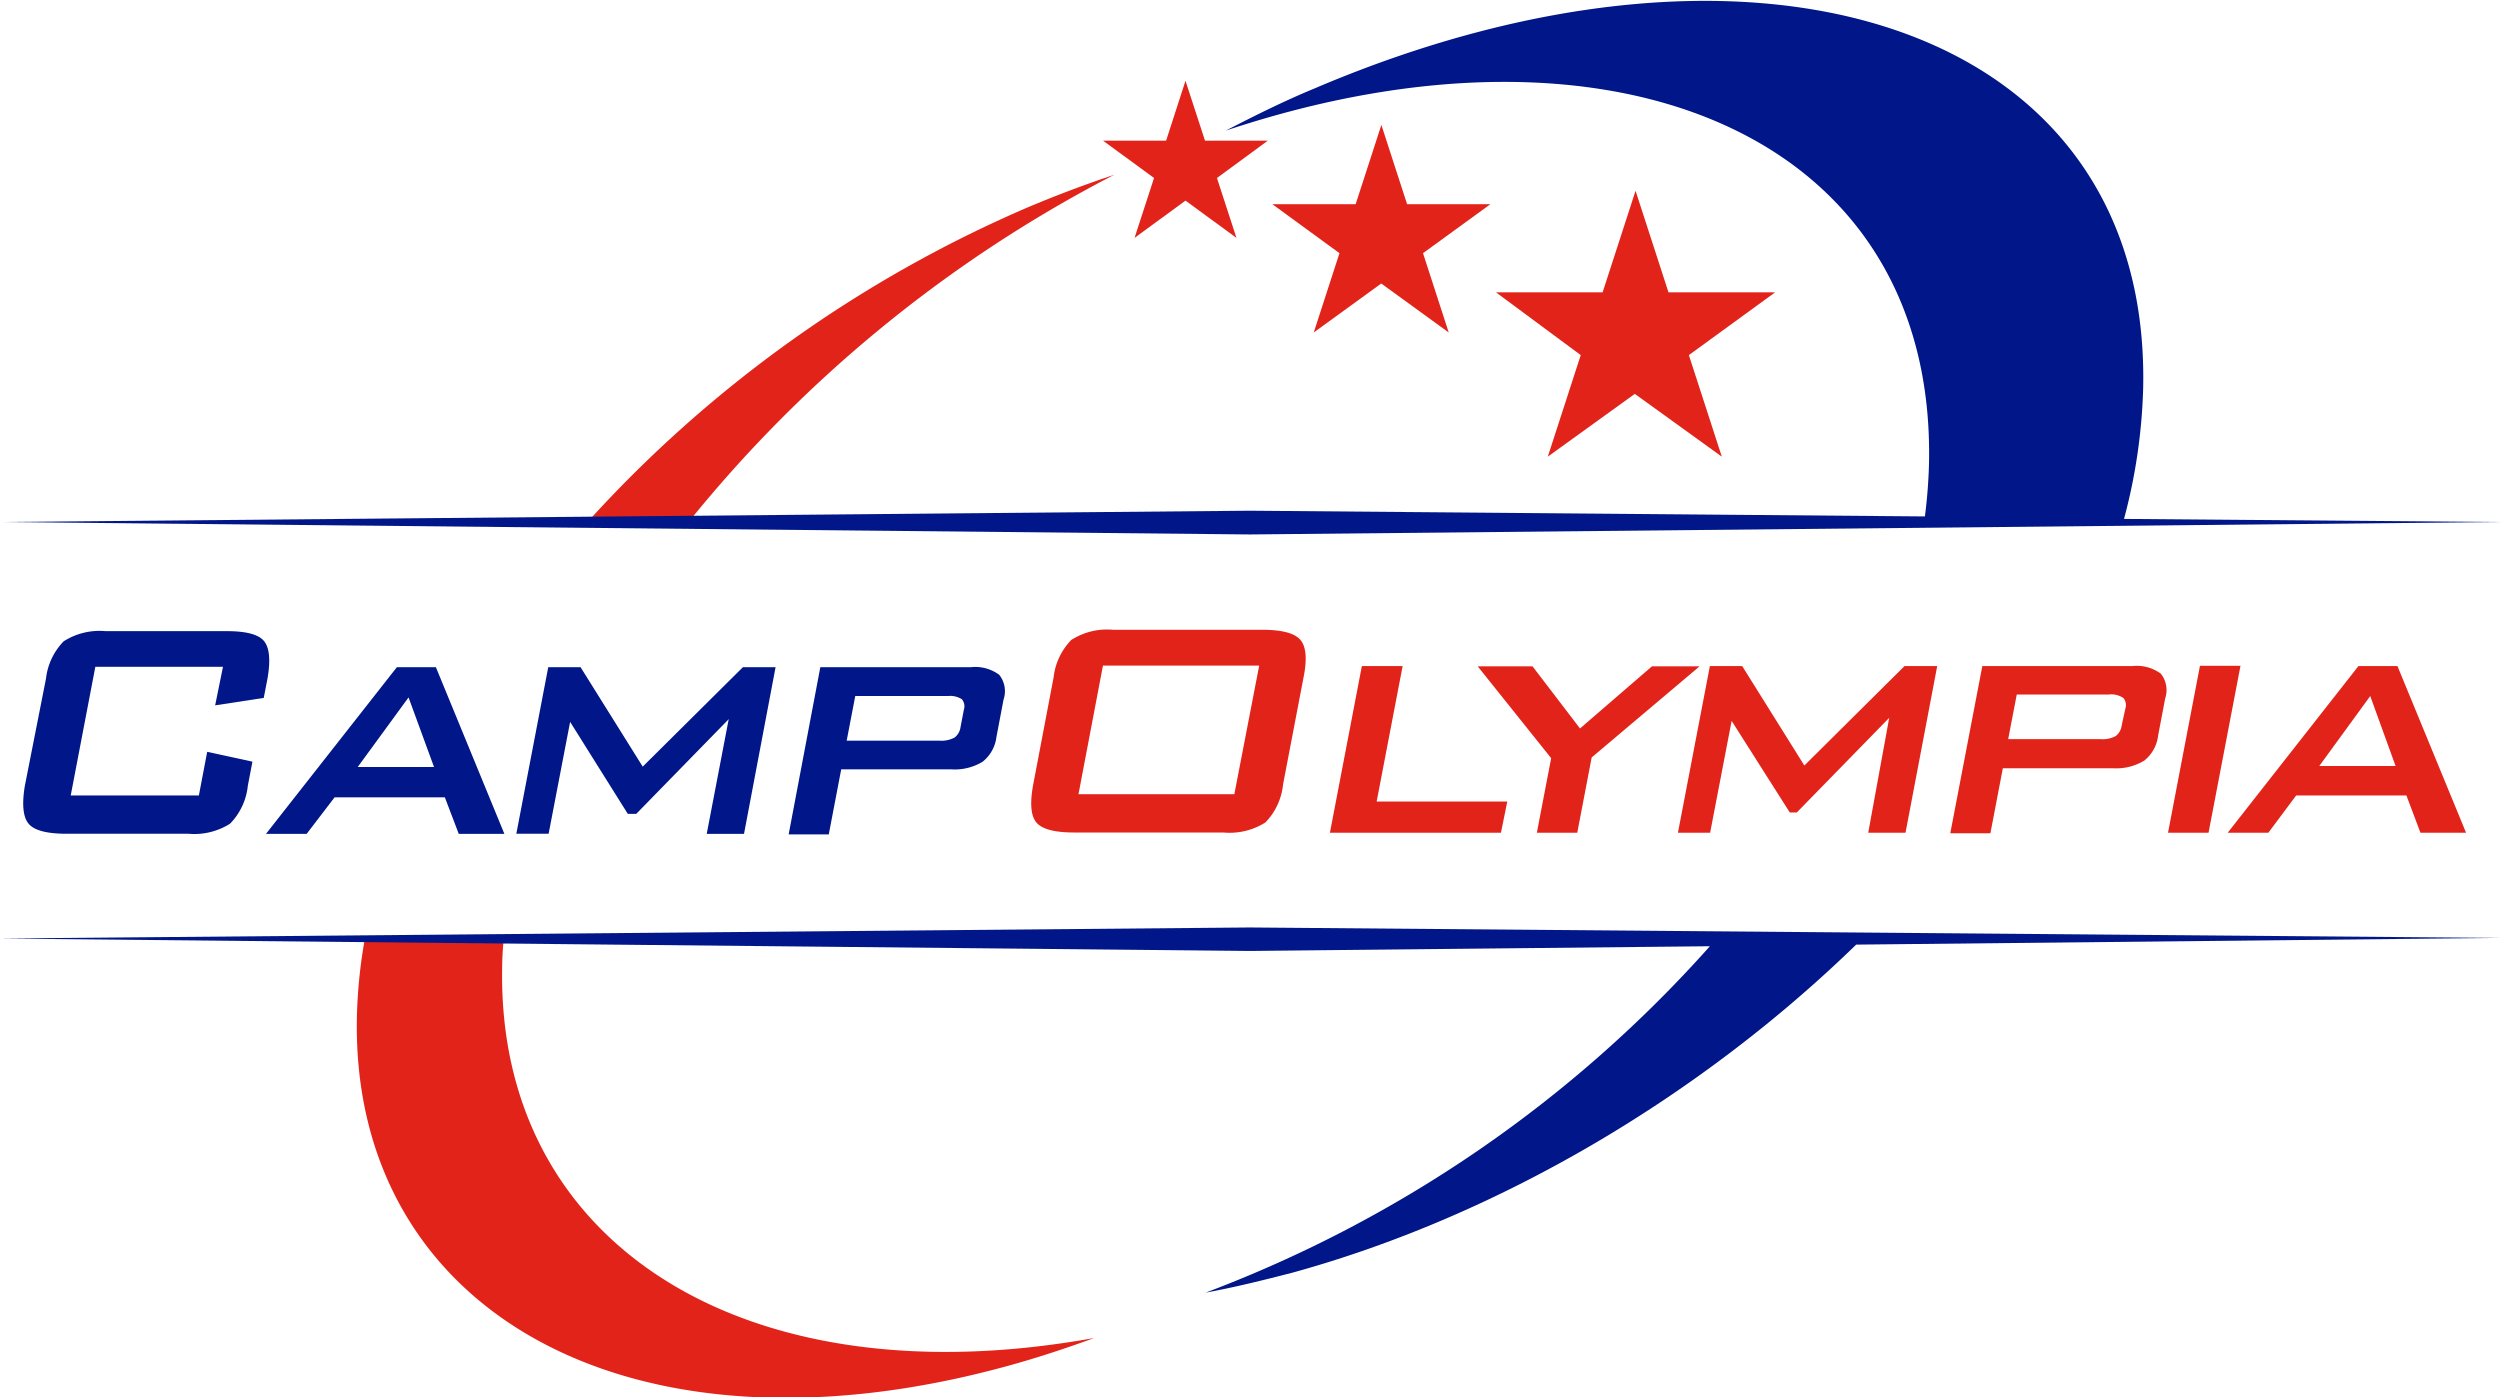 <svg id="Layer_1" data-name="Layer 1" xmlns="http://www.w3.org/2000/svg" viewBox="0 0 201.14 112.41"><defs><style>.cls-1{fill:#e2231a;}.cls-2{fill:#001689;}</style></defs><title>camp-mobile-logo</title><path class="cls-1" d="M89.65,14.06c-2.31.77-4.63,1.64-7,2.64A102.36,102.36,0,0,0,47.27,42H55.4A107.22,107.22,0,0,1,89.65,14.06ZM40.4,78c0-.79.05-1.59,0.12-2.39H29.34a40.45,40.45,0,0,0-.63,6.49c-0.31,23.41,22,36.15,52.39,27.79,2.33-.64,4.64-1.4,6.93-2.24C59.95,112.73,40.08,100.14,40.4,78Z" transform="translate(0 0)"/><path class="cls-2" d="M17.94,53.65H7.67L5.69,64H16l0.67-3.51,3.64,0.79-0.37,1.93a5.11,5.11,0,0,1-1.43,3.06,5.38,5.38,0,0,1-3.36.81H5.35q-2.38,0-3.05-.81T2,63.22L3.7,54.6a5.13,5.13,0,0,1,1.42-3,5.35,5.35,0,0,1,3.37-.82h9.77q2.36,0,3,.82t0.26,3l-0.3,1.55-3.91.6Z" transform="translate(0 0)"/><path class="cls-2" d="M21.4,67.09L31.93,53.68h3.14l5.51,13.41H36.91l-1.12-2.94H26.92l-2.25,2.94H21.4Zm7.38-5.38h6.14l-2.05-5.6Z" transform="translate(0 0)"/><path class="cls-2" d="M41.54,67.09l2.57-13.41h2.6l5,8,8.06-8h2.63L59.86,67.09h-3l1.77-9.23-7.44,7.62H50.51l-4.64-7.4-1.73,9h-2.6Z" transform="translate(0 0)"/><path class="cls-2" d="M63.46,67.09L66,53.68H78.11a3.25,3.25,0,0,1,2.28.61,2.11,2.11,0,0,1,.35,2l-0.57,3a3,3,0,0,1-1.12,2,4.32,4.32,0,0,1-2.51.61H67.68l-1,5.23H63.46ZM76.27,56H68.81l-0.69,3.59h7.46a2.22,2.22,0,0,0,1.22-.25,1.25,1.25,0,0,0,.48-0.84l0.27-1.4a0.88,0.88,0,0,0-.16-0.84A1.73,1.73,0,0,0,76.27,56Z" transform="translate(0 0)"/><path class="cls-1" d="M84.77,54.49a5.13,5.13,0,0,1,1.42-3,5.34,5.34,0,0,1,3.37-.82h12q2.38,0,3.07.82t0.25,3l-1.65,8.62a5.12,5.12,0,0,1-1.42,3.06,5.39,5.39,0,0,1-3.38.81h-12q-2.38,0-3.05-.81t-0.25-3.06Zm2,9.41H99.31l2-10.35H88.74Z" transform="translate(0 0)"/><path class="cls-1" d="M107,67l2.57-13.41h3.28l-2.09,10.9h10.51L120.76,67H107Z" transform="translate(0 0)"/><path class="cls-1" d="M123.65,67l1.15-6-5.91-7.39h4.41l3.82,5,5.79-5h3.83l-8.68,7.33L126.9,67h-3.26Z" transform="translate(0 0)"/><path class="cls-1" d="M135,67l2.57-13.41h2.6l5,8,8.06-8h2.63L153.31,67h-3L152,57.75l-7.44,7.62H144L139.32,58l-1.73,9H135Z" transform="translate(0 0)"/><path class="cls-1" d="M156.92,67l2.57-13.41h12.07a3.27,3.27,0,0,1,2.29.61,2.12,2.12,0,0,1,.35,2l-0.57,3a3,3,0,0,1-1.12,2,4.33,4.33,0,0,1-2.51.61h-8.86l-1,5.23h-3.21Zm12.81-11.12h-7.47l-0.69,3.59H169a2.22,2.22,0,0,0,1.22-.25,1.25,1.25,0,0,0,.48-0.84L171,57a0.88,0.88,0,0,0-.16-0.84A1.75,1.75,0,0,0,169.72,55.87Z" transform="translate(0 0)"/><path class="cls-1" d="M174.43,67L177,53.57h3.26L177.69,67h-3.26Z" transform="translate(0 0)"/><path class="cls-1" d="M179.23,67l10.52-13.41h3.14L198.41,67h-3.67L193.61,64h-8.87L182.5,67h-3.26Zm7.37-5.37h6.14L190.7,56Z" transform="translate(0 0)"/><path class="cls-2" d="M154.87,41.55l-54.3-.46L0,42l100.57,1,100.57-1-30.25-.25a45.21,45.21,0,0,0,1.54-10.5c0.65-29.27-31-39.37-66.7-24.12-2.42,1-4.79,2.18-7.11,3.38,31.12-10.39,57.14.32,56.58,26.78A41.44,41.44,0,0,1,154.87,41.55ZM0,75.51l100.57,1,37-.38A102.9,102.9,0,0,1,97,104c2.3-.42,4.64-1,7-1.61C120.86,97.74,137,88,149.34,76l51.8-.54-100.57-.84Z" transform="translate(0 0)"/><path class="cls-1" d="M120.36,23.52h8.58l2.65-8.17,2.65,8.17h8.58l-6.94,5.05,2.65,8.17-7-5.05-7,5.05,2.65-8.17Z" transform="translate(0 0)"/><path class="cls-1" d="M102.37,16.43h6.7l2.07-6.38,2.07,6.38h6.7l-5.42,3.94,2.07,6.38-5.43-3.94-5.43,3.94,2.07-6.38Z" transform="translate(0 0)"/><path class="cls-1" d="M88.75,11.32h5.07L95.38,6.5l1.57,4.82H102l-4.09,3,1.57,4.82-4.1-3-4.1,3,1.57-4.82Z" transform="translate(0 0)"/></svg>